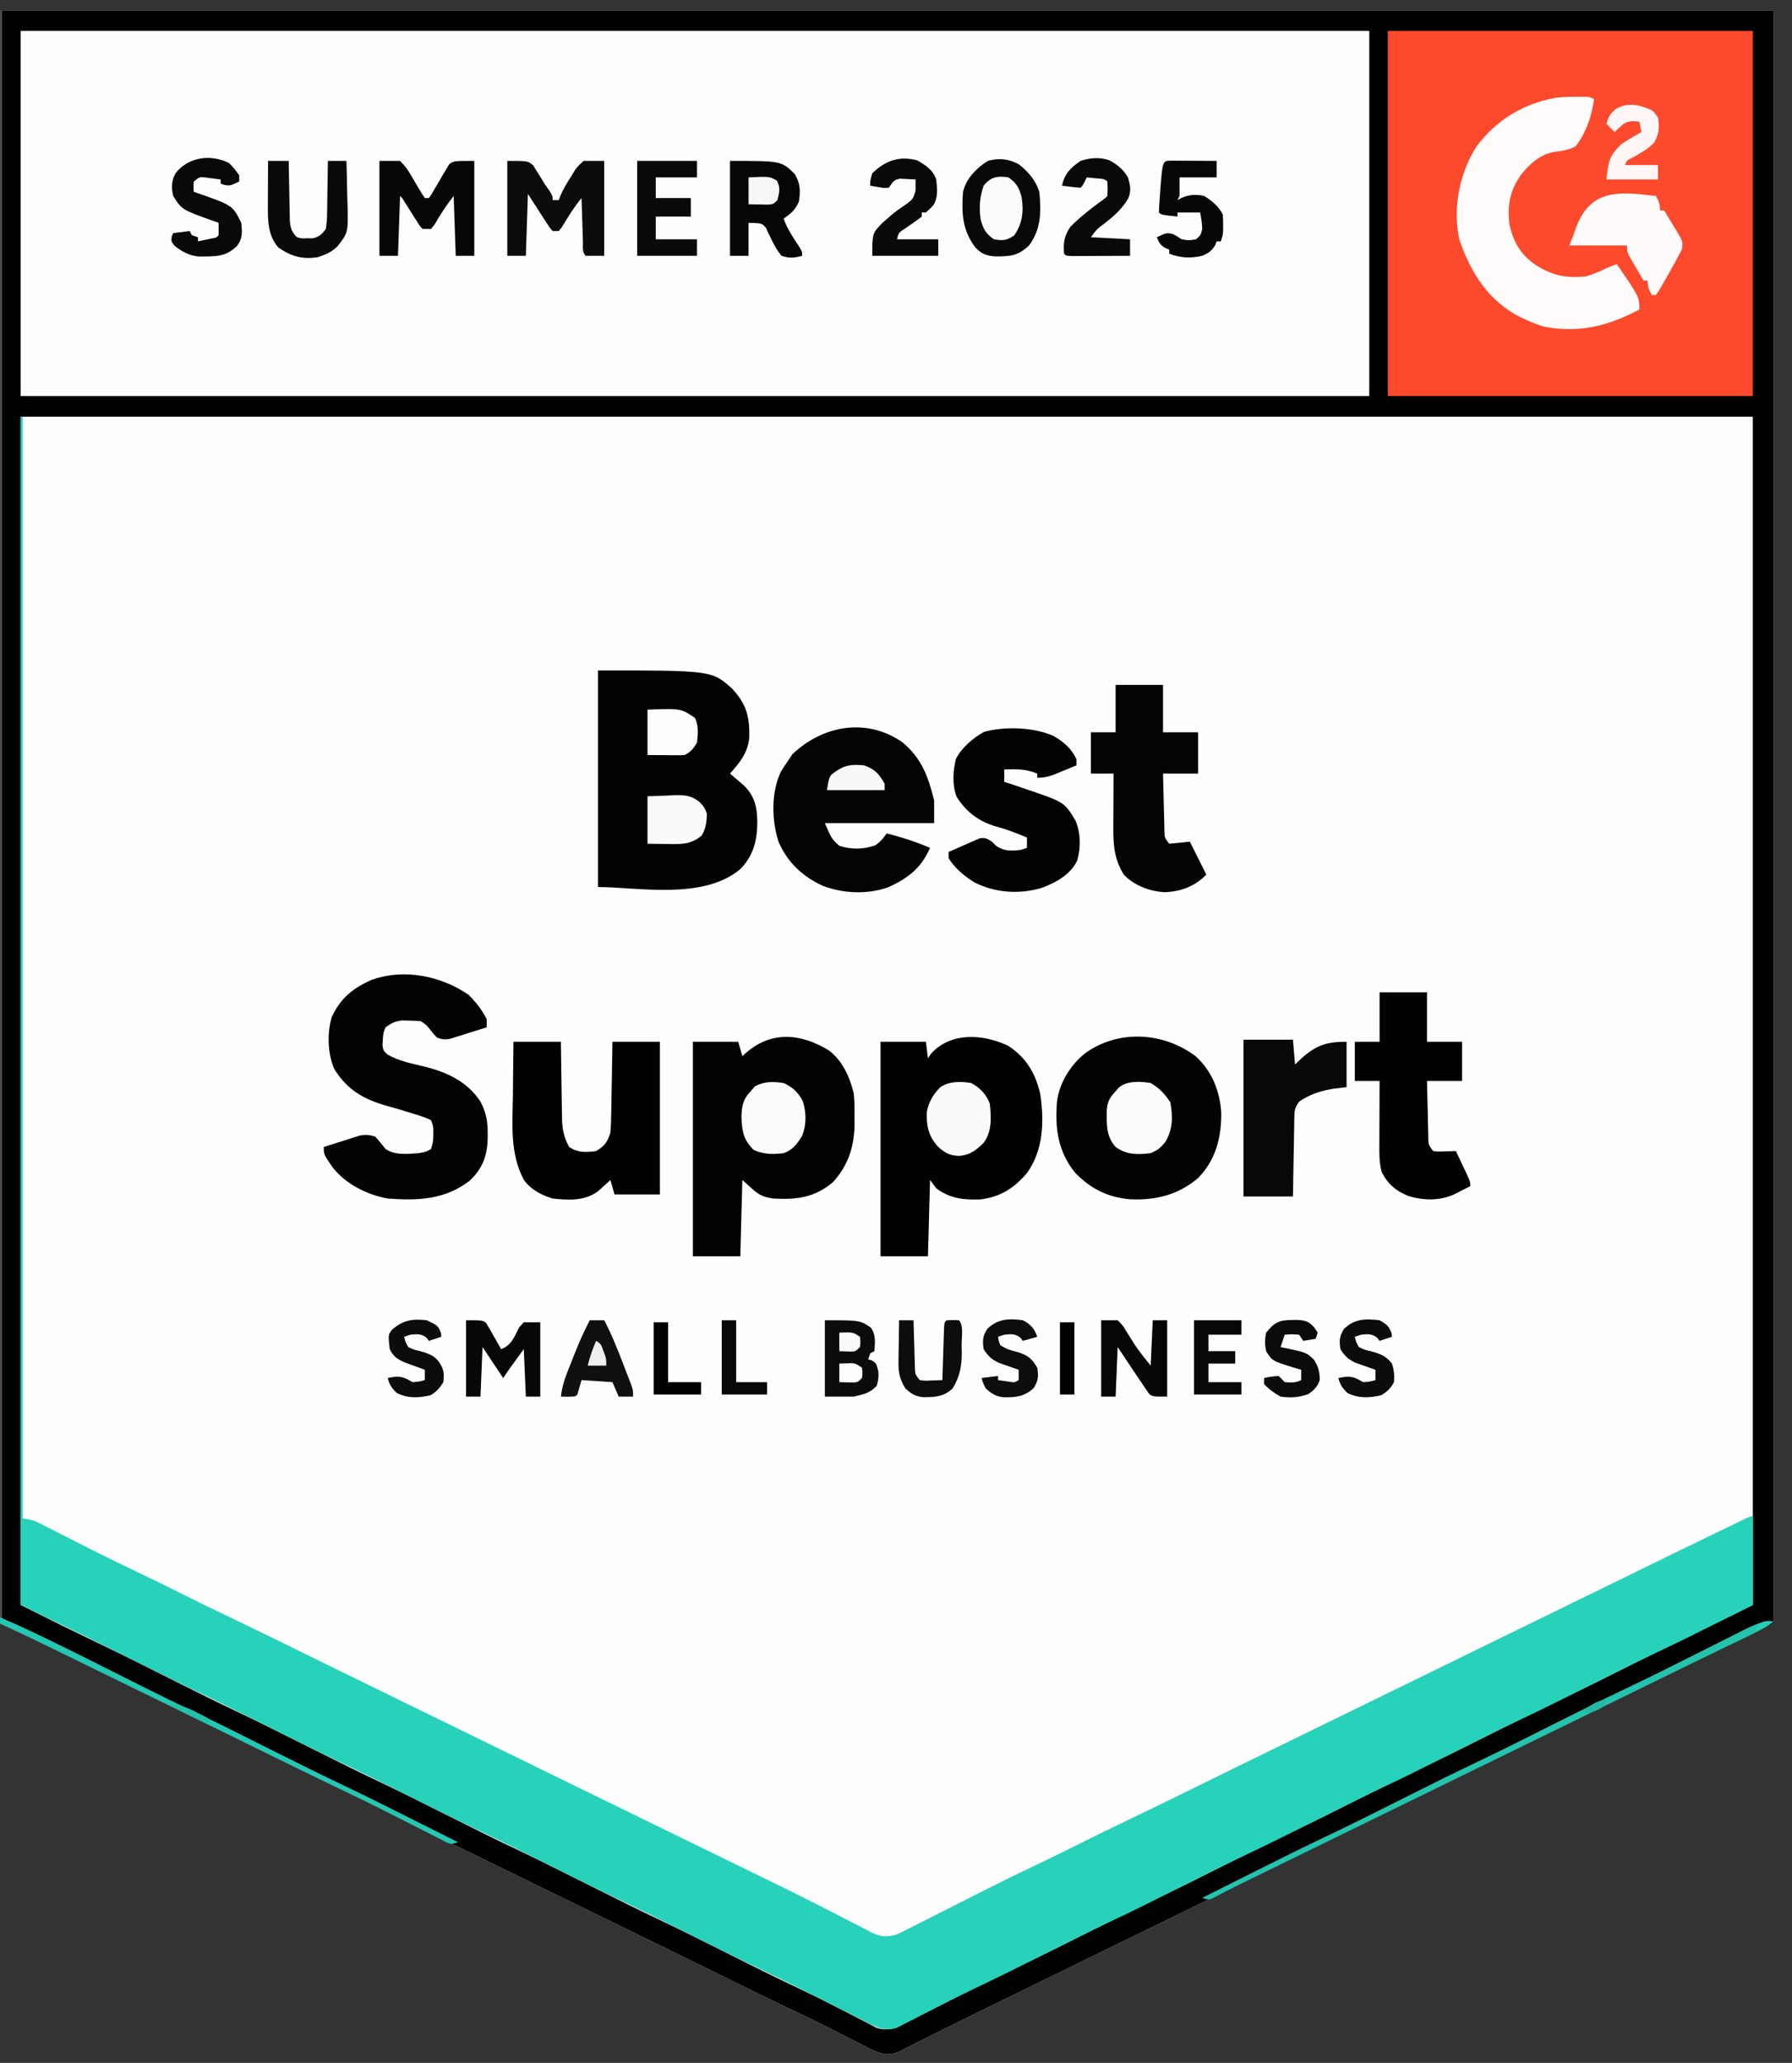 <svg xmlns="http://www.w3.org/2000/svg" width="869" height="1000"><rect width="100%" height="100%" fill="#333333" stroke="none"/><path d="M0 0 C283.8 0 567.6 0 860 0 C860 258.06 860 516.12 860 782 C846.47 788.6 832.94 795.2 819 802 C809.125 806.824 809.125 806.824 799.251 811.652 C796.556 812.97 793.862 814.287 791.167 815.605 C785.445 818.403 779.722 821.202 774 824 C766.417 827.709 758.833 831.417 751.25 835.125 C749.849 835.81 749.849 835.81 748.419 836.509 C734.274 843.425 720.125 850.331 705.973 857.232 C692.562 863.772 679.155 870.321 665.75 876.875 C664.816 877.332 663.882 877.788 662.92 878.259 C656.28 881.506 649.64 884.753 643 888 C635.417 891.709 627.833 895.417 620.25 899.125 C618.849 899.81 618.849 899.81 617.419 900.509 C603.274 907.425 589.125 914.331 574.973 921.232 C561.562 927.772 548.155 934.321 534.75 940.875 C533.818 941.331 532.886 941.786 531.926 942.256 C523.349 946.449 514.772 950.644 506.196 954.839 C505.237 955.309 504.277 955.778 503.288 956.262 C501.354 957.208 499.42 958.155 497.485 959.102 C492.745 961.421 488.003 963.738 483.259 966.051 C475.204 969.977 467.155 973.911 459.143 977.925 C455.884 979.556 452.619 981.177 449.354 982.796 C447.844 983.548 446.337 984.306 444.833 985.07 C442.782 986.112 440.723 987.134 438.66 988.152 C437.512 988.73 436.363 989.307 435.18 989.902 C430.39 991.556 427.493 990.64 422.93 988.684 C421.851 988.131 420.772 987.578 419.66 987.008 C418.756 986.55 418.756 986.55 417.833 986.082 C415.906 985.104 413.984 984.115 412.062 983.125 C409.576 981.853 407.088 980.585 404.598 979.32 C403.939 978.985 403.28 978.65 402.601 978.305 C395.833 974.881 388.985 971.627 382.136 968.367 C371.704 963.396 361.331 958.304 350.961 953.203 C345.155 950.348 339.347 947.496 333.539 944.645 C331.8 943.79 331.8 943.79 330.026 942.919 C319.692 937.846 309.348 932.793 299 927.75 C295.698 926.141 292.396 924.531 289.094 922.922 C288.277 922.524 287.46 922.125 286.618 921.715 C276.574 916.819 266.537 911.909 256.5 907 C242.212 900.012 227.921 893.033 213.625 886.062 C197.91 878.4 182.204 870.72 166.502 863.032 C152.84 856.344 139.173 849.666 125.5 843 C111.824 836.333 98.155 829.654 84.491 822.964 C75.661 818.642 66.831 814.32 58 810 C57.041 809.531 56.082 809.062 55.094 808.578 C49.48 805.832 43.866 803.087 38.25 800.345 C36.538 799.508 34.826 798.672 33.115 797.834 C30.736 796.671 28.356 795.509 25.977 794.348 C25.317 794.025 24.657 793.701 23.977 793.369 C16.025 789.492 8.008 785.768 0 782 C0 523.94 0 265.88 0 0 Z " fill="#FEFEFE" transform="translate(0,5)"></path><path d="M0 0 C215.82 0 431.64 0 654 0 C654 58.41 654 116.82 654 177 C438.18 177 222.36 177 0 177 C0 118.59 0 60.18 0 0 Z " fill="#FDFDFD" transform="translate(10,15)"></path><path d="M0 0 C283.8 0 567.6 0 860 0 C860 258.06 860 516.12 860 782 C846.47 788.6 832.94 795.2 819 802 C809.125 806.824 809.125 806.824 799.251 811.652 C796.556 812.97 793.862 814.287 791.167 815.605 C785.445 818.403 779.722 821.202 774 824 C766.417 827.709 758.833 831.417 751.25 835.125 C749.849 835.81 749.849 835.81 748.419 836.509 C734.274 843.425 720.125 850.331 705.973 857.232 C692.562 863.772 679.155 870.321 665.75 876.875 C664.816 877.332 663.882 877.788 662.92 878.259 C656.28 881.506 649.64 884.753 643 888 C635.417 891.709 627.833 895.417 620.25 899.125 C618.849 899.81 618.849 899.81 617.419 900.509 C603.274 907.425 589.125 914.331 574.973 921.232 C561.562 927.772 548.155 934.321 534.75 940.875 C533.818 941.331 532.886 941.786 531.926 942.256 C523.349 946.449 514.772 950.644 506.196 954.839 C505.237 955.309 504.277 955.778 503.288 956.262 C501.354 957.208 499.42 958.155 497.485 959.102 C492.745 961.421 488.003 963.738 483.259 966.051 C475.204 969.977 467.155 973.911 459.143 977.925 C455.884 979.556 452.619 981.177 449.354 982.796 C447.844 983.548 446.337 984.306 444.833 985.07 C442.782 986.112 440.723 987.134 438.66 988.152 C437.512 988.73 436.363 989.307 435.18 989.902 C430.39 991.556 427.493 990.64 422.93 988.684 C421.851 988.131 420.772 987.578 419.66 987.008 C418.756 986.55 418.756 986.55 417.833 986.082 C415.906 985.104 413.984 984.115 412.062 983.125 C409.576 981.853 407.088 980.585 404.598 979.32 C403.939 978.985 403.28 978.65 402.601 978.305 C395.833 974.881 388.985 971.627 382.136 968.367 C371.704 963.396 361.331 958.304 350.961 953.203 C345.155 950.348 339.347 947.496 333.539 944.645 C331.8 943.79 331.8 943.79 330.026 942.919 C319.692 937.846 309.348 932.793 299 927.75 C295.698 926.141 292.396 924.531 289.094 922.922 C288.277 922.524 287.46 922.125 286.618 921.715 C276.574 916.819 266.537 911.909 256.5 907 C242.212 900.012 227.921 893.033 213.625 886.062 C197.91 878.4 182.204 870.72 166.502 863.032 C152.84 856.344 139.173 849.666 125.5 843 C111.824 836.333 98.155 829.654 84.491 822.964 C75.661 818.642 66.831 814.32 58 810 C57.041 809.531 56.082 809.062 55.094 808.578 C49.48 805.832 43.866 803.087 38.25 800.345 C36.538 799.508 34.826 798.672 33.115 797.834 C30.736 796.671 28.356 795.509 25.977 794.348 C25.317 794.025 24.657 793.701 23.977 793.369 C16.025 789.492 8.008 785.768 0 782 C0 523.94 0 265.88 0 0 Z M10 10 C10 68.41 10 126.82 10 187 C225.82 187 441.64 187 664 187 C664 128.59 664 70.18 664 10 C448.18 10 232.36 10 10 10 Z M10 197 C10 387.08 10 577.16 10 773 C29.634 782.827 29.634 782.827 49.376 792.359 C61.848 798.298 74.164 804.558 86.501 810.769 C95.771 815.429 105.067 820.015 114.438 824.469 C127.009 830.445 139.443 836.687 151.875 842.948 C163.343 848.719 174.848 854.389 186.443 859.901 C197.622 865.226 208.672 870.804 219.729 876.375 C229.92 881.505 240.133 886.571 250.438 891.469 C263.009 897.445 275.443 903.687 287.875 909.948 C299.343 915.719 310.848 921.389 322.443 926.901 C331.767 931.343 340.999 935.959 350.224 940.603 C369.977 950.551 369.977 950.551 389.912 960.126 C395.274 962.651 400.559 965.3 405.824 968.02 C407.202 968.726 408.58 969.433 409.958 970.139 C411.993 971.182 414.025 972.23 416.048 973.297 C417.912 974.28 419.784 975.243 421.66 976.203 C422.739 976.767 423.818 977.33 424.93 977.911 C430.274 979.806 433.809 978.183 438.722 975.858 C440.578 974.926 442.43 973.986 444.277 973.039 C445.781 972.281 445.781 972.281 447.315 971.508 C450.526 969.888 453.732 968.257 456.938 966.625 C461.111 964.509 465.288 962.398 469.465 960.289 C471.03 959.498 471.03 959.498 472.627 958.69 C480.55 954.697 488.534 950.847 496.548 947.042 C505.837 942.624 515.033 938.025 524.221 933.399 C537.126 926.903 550.033 920.425 563.105 914.27 C573.15 909.509 583.065 904.485 593 899.5 C615.397 888.261 615.397 888.261 625.375 883.562 C636.681 878.238 647.831 872.604 659 867 C670.988 860.985 682.971 854.983 695.105 849.27 C705.15 844.509 715.065 839.485 725 834.5 C747.397 823.261 747.397 823.261 757.375 818.562 C769.67 812.772 781.788 806.622 793.935 800.528 C806.283 794.334 818.648 788.199 831.148 782.316 C837.474 779.296 843.731 776.135 850 773 C850 582.92 850 392.84 850 197 C572.8 197 295.6 197 10 197 Z " fill="#000202" transform="translate(0,5)"></path><path d="M0 0 C0.33 0 0.66 0 1 0 C1 176.22 1 352.44 1 534 C2.65 534.33 4.3 534.66 6 535 C7.889 535.768 7.889 535.768 9.691 536.683 C10.721 537.201 10.721 537.201 11.773 537.729 C12.505 538.105 13.238 538.48 13.992 538.867 C14.766 539.258 15.541 539.648 16.338 540.051 C17.994 540.887 19.649 541.726 21.303 542.567 C25.62 544.763 29.947 546.939 34.273 549.117 C35.124 549.546 35.974 549.975 36.85 550.416 C43.362 553.694 49.909 556.884 56.5 560 C64.53 563.8 72.489 567.723 80.423 571.721 C86.777 574.913 93.17 578.013 99.594 581.062 C111.156 586.573 122.66 592.2 134.153 597.854 C139.968 600.714 145.785 603.57 151.602 606.426 C152.757 606.993 153.912 607.56 155.103 608.145 C165.017 613.012 174.943 617.856 184.875 622.688 C199.051 629.585 213.216 636.505 227.375 643.438 C242.12 650.657 256.868 657.868 271.625 665.062 C287.82 672.958 304.008 680.867 320.193 688.785 C329.308 693.243 338.425 697.696 347.551 702.133 C350.125 703.385 352.699 704.638 355.274 705.891 C356.957 706.709 358.64 707.526 360.323 708.343 C370.012 713.045 379.655 717.823 389.242 722.73 C391.094 723.674 392.946 724.617 394.798 725.56 C398.32 727.354 401.831 729.168 405.337 730.995 C406.926 731.806 408.516 732.616 410.105 733.426 C410.819 733.805 411.533 734.184 412.268 734.575 C416.745 736.826 419.183 737.153 424 736 C426.737 734.913 426.737 734.913 429.457 733.491 C430.503 732.966 431.55 732.441 432.628 731.9 C434.311 731.041 434.311 731.041 436.027 730.164 C437.219 729.563 438.411 728.963 439.603 728.364 C442.749 726.781 445.891 725.188 449.031 723.593 C453.977 721.082 458.931 718.585 463.884 716.087 C465.105 715.471 466.327 714.855 467.548 714.239 C476.754 709.591 486.011 705.059 495.334 700.65 C501.601 697.687 507.809 694.618 514 691.5 C521.16 687.896 528.352 684.376 535.594 680.938 C547.156 675.427 558.66 669.8 570.153 664.146 C575.968 661.286 581.785 658.43 587.602 655.574 C588.757 655.007 589.912 654.44 591.103 653.855 C601.017 648.988 610.943 644.144 620.875 639.312 C635.051 632.415 649.216 625.495 663.375 618.562 C678.12 611.343 692.868 604.132 707.625 596.938 C720.971 590.431 734.312 583.916 747.65 577.394 C810.55 546.633 810.55 546.633 829 537.75 C830.027 537.254 831.054 536.758 832.112 536.248 C833.024 535.81 833.936 535.373 834.875 534.922 C835.656 534.546 836.437 534.171 837.242 533.784 C839 533 839 533 840 533 C840 547.19 840 561.38 840 576 C806.254 592.941 806.254 592.941 795.125 598.188 C783.655 603.601 772.336 609.312 761 615 C749.012 621.015 737.029 627.017 724.895 632.73 C714.85 637.491 704.935 642.515 695 647.5 C672.603 658.739 672.603 658.739 662.625 663.438 C651.319 668.762 640.169 674.396 629 680 C617.012 686.015 605.029 692.017 592.895 697.73 C582.85 702.491 572.935 707.515 563 712.5 C540.603 723.739 540.603 723.739 530.625 728.438 C518.324 734.231 506.201 740.383 494.049 746.48 C482.777 752.134 471.508 757.776 460.088 763.126 C454.726 765.651 449.441 768.3 444.176 771.02 C442.798 771.726 441.42 772.433 440.042 773.139 C438.007 774.182 435.975 775.23 433.952 776.297 C432.088 777.28 430.216 778.243 428.34 779.203 C427.261 779.767 426.182 780.33 425.07 780.911 C419.726 782.806 416.191 781.183 411.278 778.858 C409.422 777.926 407.57 776.986 405.723 776.039 C404.72 775.534 403.718 775.029 402.685 774.508 C399.474 772.888 396.268 771.257 393.062 769.625 C388.889 767.509 384.712 765.398 380.535 763.289 C379.492 762.761 378.448 762.234 377.373 761.69 C369.45 757.697 361.466 753.847 353.452 750.042 C342.306 744.741 331.293 739.178 320.271 733.625 C310.08 728.495 299.867 723.429 289.562 718.531 C276.991 712.555 264.557 706.313 252.125 700.052 C240.657 694.281 229.152 688.611 217.557 683.099 C206.378 677.774 195.328 672.196 184.271 666.625 C174.08 661.495 163.867 656.429 153.562 651.531 C140.991 645.555 128.557 639.313 116.125 633.052 C104.657 627.281 93.152 621.611 81.557 616.099 C72.231 611.656 62.996 607.039 53.77 602.394 C38.62 594.769 23.457 587.189 8.094 580.001 C5.379 578.703 2.692 577.346 0 576 C0 385.92 0 195.84 0 0 Z " fill="#28D1BA" transform="translate(10,202)"></path><path d="M0 0 C58.41 0 116.82 0 177 0 C177 58.41 177 116.82 177 177 C118.59 177 60.18 177 0 177 C0 118.59 0 60.18 0 0 Z " fill="#FD492C" transform="translate(673,15)"></path><path d="M0 0 C55.176 0 55.176 0 65.078 8.859 C72.021 16.386 73.588 22.473 73.352 32.621 C72.59 39.939 68.795 44.672 64 50 C64.615 50.519 65.23 51.039 65.863 51.574 C66.672 52.272 67.48 52.969 68.312 53.688 C69.113 54.372 69.914 55.056 70.738 55.762 C76.129 61.097 77.132 66.329 77.25 73.688 C77.129 82.629 75.389 89.683 69.078 96.246 C50.99 111.512 19.264 105 0 105 C0 70.35 0 35.7 0 0 Z " fill="#030303" transform="translate(290,325)"></path><path d="M0 0 C6.667 4.988 10.214 12.942 12.098 20.836 C12.501 24.659 12.518 28.432 12.473 32.273 C12.484 33.246 12.496 34.219 12.508 35.221 C12.463 46.38 9.613 55.437 2.098 63.836 C-6.899 71.409 -15.404 72.441 -26.902 71.836 C-34.355 70.754 -35.436 68.494 -41.902 62.836 C-42.232 75.046 -42.562 87.256 -42.902 99.836 C-50.492 99.836 -58.082 99.836 -65.902 99.836 C-65.902 65.516 -65.902 31.196 -65.902 -4.164 C-58.642 -4.164 -51.382 -4.164 -43.902 -4.164 C-43.242 -1.854 -42.582 0.456 -41.902 2.836 C-41.478 2.438 -41.054 2.039 -40.617 1.629 C-28.324 -9.475 -13.85 -8.475 0 0 Z " fill="#020202" transform="translate(401.902,509.164)"></path><path d="M0 0 C8.675 5.682 13.295 13.531 15.492 23.531 C17.402 36.579 17.008 50.361 9.125 61.5 C2.867 68.91 -3.933 73.295 -13.629 74.422 C-21.703 74.715 -28.426 73.997 -35 69 C-35.99 67.68 -36.98 66.36 -38 65 C-38.33 77.21 -38.66 89.42 -39 102 C-46.59 102 -54.18 102 -62 102 C-62 67.68 -62 33.36 -62 -2 C-54.74 -2 -47.48 -2 -40 -2 C-39.67 0.64 -39.34 3.28 -39 6 C-38.505 5.258 -38.01 4.515 -37.5 3.75 C-27.825 -6.893 -12.051 -5.778 0 0 Z " fill="#010101" transform="translate(489,507)"></path><path d="M0 0 C3.514 3.514 6.504 7.298 8.75 11.75 C8.75 13.07 8.75 14.39 8.75 15.75 C5.505 16.787 2.253 17.802 -1 18.812 C-1.92 19.107 -2.841 19.402 -3.789 19.705 C-5.123 20.116 -5.123 20.116 -6.484 20.535 C-7.301 20.792 -8.118 21.048 -8.96 21.313 C-11.467 21.791 -12.875 21.639 -15.25 20.75 C-16.883 19.156 -16.883 19.156 -18.375 17.25 C-20.449 14.562 -20.449 14.562 -23.25 12.75 C-25.184 12.601 -27.123 12.529 -29.062 12.5 C-30.1 12.474 -31.138 12.448 -32.207 12.422 C-35.649 12.793 -37.485 13.705 -40.25 15.75 C-41.394 18.037 -41.515 19.579 -41.625 22.125 C-41.674 22.896 -41.723 23.667 -41.773 24.461 C-41.402 26.894 -41.402 26.894 -39.488 28.828 C-33.75 32.234 -27.209 33.356 -20.771 34.93 C-9.969 37.733 -0.582 42.194 5.75 51.75 C8.544 57.141 9.301 61.522 9.25 67.562 C9.244 68.355 9.239 69.147 9.233 69.964 C8.981 78.232 6.642 84.315 0.562 90.062 C-11.551 99.393 -24.528 99.803 -39.25 98.75 C-49.451 96.863 -59.603 91.746 -66.066 83.488 C-70.25 77.344 -70.25 77.344 -70.25 73.75 C-67.027 72.71 -63.796 71.697 -60.562 70.688 C-59.65 70.393 -58.738 70.098 -57.799 69.795 C-56.913 69.521 -56.026 69.247 -55.113 68.965 C-53.896 68.58 -53.896 68.58 -52.654 68.187 C-49.821 67.672 -47.987 67.868 -45.25 68.75 C-43.539 70.712 -41.871 72.713 -40.25 74.75 C-35.448 77.913 -29.767 77.111 -24.25 76.75 C-20.699 76.132 -20.699 76.132 -18.25 74.75 C-17.358 72.074 -17.115 70.496 -17.125 67.75 C-17.122 67.069 -17.12 66.389 -17.117 65.688 C-17.184 63.531 -17.184 63.531 -18.25 60.75 C-21.759 59.033 -25.516 58.004 -29.25 56.875 C-30.39 56.524 -31.529 56.174 -32.703 55.812 C-35.018 55.119 -37.341 54.451 -39.672 53.812 C-50.919 50.644 -59.093 45.983 -65.25 35.75 C-68.408 28.163 -68.668 18.643 -66.375 10.73 C-62.117 1.612 -56.007 -3.364 -46.898 -7.305 C-31.305 -12.87 -13.275 -9.19 0 0 Z " fill="#030303" transform="translate(227.25,482.25)"></path><path d="M0 0 C7.786 7.064 11.712 16.724 12.395 27.066 C12.574 39.203 9.913 50.009 1.258 58.996 C-8.472 67.244 -19.39 69.93 -31.852 69.34 C-42.674 68.378 -51.005 64.211 -58.559 56.363 C-66.94 45.911 -68.326 34.504 -67.19 21.488 C-65.783 12.266 -60.277 3.527 -52.809 -2.012 C-36.708 -13.022 -15.431 -11.567 0 0 Z " fill="#030303" transform="translate(579.809,512.012)"></path><path d="M0 0 C9.398 7.875 12.469 16.592 15.363 28.168 C15.363 31.798 15.363 35.428 15.363 39.168 C-2.127 39.168 -19.617 39.168 -37.637 39.168 C-34.375 46.746 -34.375 46.746 -30.637 50.168 C-24.929 52.071 -18.78 51.934 -13.137 49.918 C-10.664 48.187 -9.365 46.599 -7.637 44.168 C-0.385 45.988 6.487 48.23 13.363 51.168 C9.196 60.836 2.837 65.771 -6.637 70.168 C-16.909 73.887 -28.712 73.382 -38.852 69.492 C-48.727 64.797 -55.483 58.434 -60.012 48.48 C-63.467 37.998 -63.793 24.243 -58.949 14.23 C-57.897 12.51 -56.799 10.816 -55.637 9.168 C-54.915 8.075 -54.193 6.982 -53.449 5.855 C-38.671 -8.266 -17.384 -12.078 0 0 Z " fill="#040404" transform="translate(437.637,359.832)"></path><path d="M0 0 C1.68 -0.004 1.68 -0.004 3.395 -0.008 C6.188 0.125 6.188 0.125 8.188 1.125 C7.225 9.092 4.239 17.788 -0.812 24.125 C-4.204 25.831 -6.87 26.271 -10.625 26.684 C-17.655 27.657 -23.258 32.771 -27.527 38.23 C-32.726 45.895 -33.897 52.908 -32.812 62.125 C-30.635 71.264 -26.88 77.384 -18.812 82.375 C-11.026 86.901 -4.822 88.004 4.188 87.125 C7.711 86.117 10.894 84.714 14.188 83.125 C15.85 82.448 17.516 81.778 19.188 81.125 C30.188 97.115 30.188 97.115 30.188 103.125 C15.174 111.221 0.56 114.794 -16.453 111.398 C-19.361 110.481 -22.054 109.421 -24.812 108.125 C-25.595 107.774 -26.377 107.424 -27.184 107.062 C-43.03 99.153 -51.485 85.488 -57.125 69.375 C-60.439 54.047 -57.134 37.238 -48.812 24.125 C-39.111 11.275 -26.236 3.346 -10.316 0.5 C-6.85 0.129 -3.485 -0.008 0 0 Z " fill="#FFFCFB" transform="translate(764.812,46.875)"></path><path d="M0 0 C7.59 0 15.18 0 23 0 C23.037 3.095 23.075 6.19 23.113 9.379 C23.16 12.391 23.211 15.403 23.262 18.414 C23.296 20.5 23.324 22.587 23.346 24.673 C23.38 27.68 23.432 30.685 23.488 33.691 C23.495 34.618 23.501 35.544 23.508 36.498 C23.633 42.058 24.282 46.107 27 51 C31.247 53.832 35.013 53.645 40 53 C44.154 50.663 45.647 48.487 47 44 C47.329 40.631 47.372 37.27 47.414 33.887 C47.433 32.917 47.453 31.948 47.473 30.949 C47.532 27.862 47.579 24.775 47.625 21.688 C47.663 19.59 47.702 17.493 47.742 15.396 C47.84 10.264 47.919 5.132 48 0 C55.59 0 63.18 0 71 0 C71 24.42 71 48.84 71 74 C63.74 74 56.48 74 49 74 C48.34 71.69 47.68 69.38 47 67 C46.481 67.482 45.961 67.964 45.426 68.461 C44.38 69.408 44.38 69.408 43.312 70.375 C42.628 71.001 41.944 71.628 41.238 72.273 C34.696 77.32 26.857 76.782 19 76 C13.619 74.382 8.309 71.631 5.015 66.909 C-1.911 53.885 -0.455 39.485 -0.25 25.188 C-0.23 22.742 -0.212 20.296 -0.195 17.85 C-0.155 11.899 -0.077 5.951 0 0 Z " fill="#000000" transform="translate(249,505)"></path><path d="M0 0 C4.902 2.86 8.576 5.953 11.062 11.203 C11.062 12.193 11.062 13.183 11.062 14.203 C8.649 15.212 6.232 16.21 3.812 17.203 C3.131 17.489 2.449 17.775 1.746 18.07 C-1.752 19.497 -4.107 20.203 -7.938 20.203 C-7.938 19.543 -7.938 18.883 -7.938 18.203 C-13.332 15.932 -18.199 15.999 -23.938 16.203 C-23.938 18.183 -23.938 20.163 -23.938 22.203 C-22.782 22.574 -21.628 22.946 -20.438 23.328 C-18.603 23.948 -16.77 24.574 -14.938 25.203 C-14.316 25.412 -13.694 25.622 -13.054 25.837 C5.125 32.015 5.125 32.015 10.5 40.766 C13.177 46.792 13.244 54.084 11.438 60.383 C7.997 67.294 1.254 70.989 -5.688 73.578 C-16.54 76.837 -28.297 76.076 -38.48 70.914 C-43.35 67.864 -47.887 64.144 -50.938 59.203 C-50.938 58.213 -50.938 57.223 -50.938 56.203 C-48.195 54.975 -45.445 53.771 -42.688 52.578 C-41.91 52.227 -41.133 51.877 -40.332 51.516 C-39.578 51.193 -38.824 50.871 -38.047 50.539 C-37.356 50.235 -36.664 49.932 -35.952 49.619 C-33.269 49.065 -32.202 49.738 -29.938 51.203 C-28.855 52.255 -28.855 52.255 -27.75 53.328 C-23.851 55.927 -20.503 55.725 -15.938 55.203 C-14.947 54.873 -13.957 54.543 -12.938 54.203 C-12.938 52.553 -12.938 50.903 -12.938 49.203 C-17.904 47.122 -22.786 45.195 -28 43.828 C-36.244 41.439 -42.477 36.753 -47.012 29.48 C-49.229 24.027 -48.878 16.597 -47.32 10.977 C-44.516 5.541 -39.123 0.995 -33.848 -1.973 C-23.79 -4.821 -9.493 -4.321 0 0 Z " fill="#030303" transform="translate(510.938,356.797)"></path><path d="M0 0 C7.59 0 15.18 0 23 0 C23 7.59 23 15.18 23 23 C28.61 23 34.22 23 40 23 C40 29.6 40 36.2 40 43 C34.39 43 28.78 43 23 43 C23.097 47.36 23.2 51.72 23.317 56.08 C23.356 57.563 23.391 59.046 23.422 60.529 C23.468 62.662 23.526 64.794 23.586 66.926 C23.617 68.209 23.649 69.492 23.681 70.814 C23.764 74.154 23.764 74.154 26 77 C30.95 76.505 30.95 76.505 36 76 C38.64 81.28 41.28 86.56 44 92 C38.372 97.628 31.935 100.146 23.938 100.5 C16.689 100.177 9.026 97.321 4 92 C-0.497 84.873 -1.156 78.09 -1.098 69.758 C-1.096 68.989 -1.095 68.221 -1.093 67.429 C-1.088 64.995 -1.075 62.56 -1.062 60.125 C-1.057 58.466 -1.053 56.807 -1.049 55.148 C-1.038 51.099 -1.021 47.049 -1 43 C-4.63 43 -8.26 43 -12 43 C-12 36.4 -12 29.8 -12 23 C-8.04 23 -4.08 23 0 23 C0 15.41 0 7.82 0 0 Z " fill="#040404" transform="translate(541,332)"></path><path d="M0 0 C7.59 0 15.18 0 23 0 C23 7.92 23 15.84 23 24 C28.61 24 34.22 24 40 24 C40 30.27 40 36.54 40 43 C34.39 43 28.78 43 23 43 C23.097 47.521 23.2 52.041 23.317 56.562 C23.356 58.1 23.391 59.639 23.422 61.177 C23.467 63.387 23.525 65.596 23.586 67.805 C23.597 68.494 23.609 69.184 23.621 69.895 C23.65 73.892 23.65 73.892 26 77 C28.669 77.243 28.669 77.243 31.625 77.125 C33.129 77.098 33.129 77.098 34.664 77.07 C35.435 77.047 36.206 77.024 37 77 C38.171 79.456 39.337 81.915 40.5 84.375 C40.834 85.074 41.168 85.772 41.512 86.492 C44 91.773 44 91.773 44 94 C42.397 94.815 40.793 95.627 39.188 96.438 C38.294 96.89 37.401 97.342 36.48 97.809 C29.548 101.138 21.444 101.016 14.125 98.812 C8.153 96.508 3.79 92.874 1 87 C-0.262 82.352 -0.127 77.756 -0.098 72.98 C-0.096 72.122 -0.095 71.263 -0.093 70.379 C-0.088 67.648 -0.075 64.918 -0.062 62.188 C-0.057 60.331 -0.053 58.475 -0.049 56.619 C-0.038 52.079 -0.021 47.54 0 43 C-3.96 43 -7.92 43 -12 43 C-12 36.73 -12 30.46 -12 24 C-8.04 24 -4.08 24 0 24 C0 16.08 0 8.16 0 0 Z " fill="#010101" transform="translate(669,481)"></path><path d="M0 0 C7.92 0 15.84 0 24 0 C24.33 3.96 24.66 7.92 25 12 C26.134 10.928 27.269 9.855 28.438 8.75 C35.574 2.545 40.423 1 50 1 C50 8.26 50 15.52 50 23 C48.061 23.227 46.123 23.454 44.125 23.688 C37.788 24.657 32.324 26.36 27 30 C24.946 33.08 24.743 33.795 24.681 37.288 C24.661 38.149 24.641 39.009 24.621 39.896 C24.604 41.284 24.604 41.284 24.586 42.699 C24.567 43.649 24.547 44.6 24.527 45.579 C24.467 48.615 24.421 51.651 24.375 54.688 C24.337 56.745 24.298 58.803 24.258 60.861 C24.16 65.907 24.081 70.953 24 76 C16.08 76 8.16 76 0 76 C0 50.92 0 25.84 0 0 Z " fill="#080808" transform="translate(603,504)"></path><path d="M0 0 C4.629 3.723 8.043 7.552 9.875 13.312 C10.841 22.781 10.795 31.382 4.875 39.312 C-0.573 44.507 -4.57 44.671 -11.922 44.582 C-16.144 44.227 -18.125 43.313 -21.125 40.312 C-27.517 31.766 -27.886 23.768 -27.125 13.312 C-25.527 6.758 -20.709 1.9 -15.125 -1.688 C-9.613 -3.214 -5.063 -2.734 0 0 Z " fill="#090909" transform="translate(494.125,79.688)"></path><path d="M0 0 C1.461 2.647 2 3.894 2 7 C2.66 7 3.32 7 4 7 C5.568 9.529 7.103 12.069 8.625 14.625 C9.071 15.338 9.517 16.051 9.977 16.785 C13.115 22.13 13.115 22.13 12.617 25.906 C10.329 30.284 7.988 34.607 5.5 38.875 C5.001 39.754 4.502 40.633 3.988 41.539 C3.507 42.369 3.027 43.199 2.531 44.055 C2.094 44.812 1.656 45.57 1.205 46.351 C0.807 46.895 0.41 47.439 0 48 C-0.66 48 -1.32 48 -2 48 C-3.461 45.353 -4 44.106 -4 41 C-4.66 41 -5.32 41 -6 41 C-7.341 38.734 -8.673 36.462 -10 34.188 C-10.382 33.545 -10.763 32.902 -11.156 32.24 C-14 27.34 -14 27.34 -14 24 C-23.24 24 -32.48 24 -42 24 C-41.34 22.35 -40.68 20.7 -40 19 C-39.744 18.237 -39.487 17.474 -39.223 16.688 C-32.264 -3.468 -18.718 -2.269 0 0 Z " fill="#FFFBFA" transform="translate(803,95)"></path><path d="M0 0 C10 0 10 0 12.586 2.195 C13.176 3.162 13.767 4.129 14.375 5.125 C15.012 6.127 15.649 7.128 16.305 8.16 C16.864 9.097 17.424 10.034 18 11 C18.826 12.193 19.658 13.381 20.5 14.562 C22 17 22 17 22 19 C22.99 19 23.98 19 25 19 C25.237 18.326 25.474 17.652 25.719 16.957 C27.317 13.269 29.282 10.031 31.5 6.688 C32.076 5.72 32.076 5.72 32.664 4.732 C33.906 2.887 33.906 2.887 37 0 C40.3 0 43.6 0 47 0 C47 15.18 47 30.36 47 46 C44.03 46 41.06 46 38 46 C36.196 44.196 36.763 41.433 36.684 38.996 C36.642 37.781 36.6 36.566 36.557 35.314 C36.517 34.035 36.478 32.756 36.438 31.438 C36.394 30.154 36.351 28.871 36.307 27.549 C36.2 24.366 36.098 21.183 36 18 C32.439 22.377 29.559 26.921 26.684 31.77 C26.128 32.506 25.572 33.242 25 34 C24.01 34 23.02 34 22 34 C20.558 32.348 20.558 32.348 19.082 30.062 C18.362 28.966 18.362 28.966 17.628 27.848 C17.029 26.908 16.43 25.968 15.812 25 C13.894 22.03 11.976 19.06 10 16 C9.67 25.9 9.34 35.8 9 46 C6.03 46 3.06 46 0 46 C0 30.82 0 15.64 0 0 Z " fill="#0C0C0C" transform="translate(246,78)"></path><path d="M0 0 C3.3 0 6.6 0 10 0 C12.504 2.571 13.838 4.276 15.5 7.312 C16.123 8.348 16.123 8.348 16.758 9.404 C17.526 10.687 18.28 11.979 19.014 13.282 C19.94 14.896 20.968 16.451 22 18 C22.66 18 23.32 18 24 18 C25.256 16.283 25.256 16.283 26.469 14.062 C26.959 13.25 27.448 12.438 27.953 11.602 C28.976 9.881 29.977 8.146 30.953 6.398 C31.453 5.586 31.953 4.774 32.469 3.938 C32.906 3.183 33.344 2.429 33.795 1.652 C36 0 36 0 46 0 C46 15.18 46 30.36 46 46 C43.03 46 40.06 46 37 46 C36.67 36.43 36.34 26.86 36 17 C32.43 21.463 29.637 25.856 26.781 30.77 C26.193 31.506 25.606 32.242 25 33 C23.68 33 22.36 33 21 33 C19.644 31.639 19.644 31.639 18.457 29.754 C18.023 29.082 17.589 28.409 17.143 27.717 C16.704 27.006 16.265 26.295 15.812 25.562 C14.924 24.168 14.034 22.773 13.145 21.379 C12.756 20.756 12.368 20.133 11.968 19.49 C11.081 18.012 11.081 18.012 10 17 C9.67 26.57 9.34 36.14 9 46 C6.03 46 3.06 46 0 46 C0 30.82 0 15.64 0 0 Z " fill="#070707" transform="translate(184,78)"></path><path d="M0 0 C24.892 0 24.892 0 31.375 6.312 C34.096 10.813 34.234 14.494 33.438 19.625 C31.623 23.885 29.72 25.331 26 28 C27.813 33.027 30.601 37.142 33.539 41.574 C35 44 35 44 35 46 C31.342 47.031 28.615 47.282 25 46 C22.556 43.14 20.9 39.814 19.309 36.424 C18.976 35.749 18.644 35.074 18.301 34.379 C18.024 33.756 17.747 33.133 17.462 32.49 C15.519 30.208 15.519 30.208 9 30 C9 35.28 9 40.56 9 46 C6.03 46 3.06 46 0 46 C0 30.82 0 15.64 0 0 Z " fill="#060606" transform="translate(354,78)"></path><path d="M0 0 C0.33 0 0.66 0 1 0 C1 257.4 1 514.8 1 780 C2.98 780.66 4.96 781.32 7 782 C9.295 783.035 11.572 784.109 13.836 785.211 C14.495 785.531 15.155 785.851 15.835 786.181 C18.017 787.242 20.196 788.308 22.375 789.375 C23.921 790.129 25.467 790.882 27.013 791.635 C40.567 798.252 54.059 804.994 67.529 811.783 C76.043 816.067 84.594 820.259 93.203 824.352 C106.238 830.551 119.128 837.031 132.021 843.521 C143.785 849.439 155.582 855.266 167.476 860.919 C177.783 865.828 187.987 870.938 198.188 876.062 C200.072 877.007 201.957 877.952 203.842 878.896 C207.922 880.941 212.001 882.988 216.079 885.036 C218.052 886.026 220.026 887.013 222 888 C219 889 219 889 217.2 888.397 C216.529 888.055 215.859 887.713 215.169 887.36 C214.403 886.975 213.636 886.59 212.846 886.194 C212.015 885.764 211.184 885.334 210.328 884.891 C209.455 884.449 208.581 884.008 207.681 883.553 C204.866 882.128 202.058 880.69 199.25 879.25 C195.611 877.397 191.97 875.549 188.328 873.703 C187.402 873.233 186.476 872.762 185.521 872.278 C178.007 868.475 170.427 864.823 162.821 861.208 C152.49 856.295 142.225 851.252 131.961 846.203 C126.155 843.348 120.347 840.496 114.539 837.645 C112.8 836.79 112.8 836.79 111.026 835.919 C99.064 830.046 87.088 824.203 75.108 818.367 C73.471 817.569 71.833 816.771 70.195 815.973 C69.384 815.577 68.572 815.182 67.735 814.774 C61.151 811.564 54.571 808.344 47.992 805.121 C45.952 804.122 43.911 803.123 41.871 802.124 C38.918 800.678 35.965 799.232 33.013 797.784 C30.298 796.452 27.583 795.122 24.867 793.793 C24.091 793.411 23.314 793.03 22.514 792.637 C15.053 788.988 7.531 785.514 0 782 C0 523.94 0 265.88 0 0 Z " fill="#4A4D4C" transform="translate(0,5)"></path><path d="M0 0 C3.3 0 6.6 0 10 0 C10.015 0.979 10.029 1.957 10.044 2.966 C10.102 6.604 10.179 10.242 10.262 13.879 C10.296 15.453 10.324 17.026 10.346 18.599 C10.38 20.863 10.432 23.127 10.488 25.391 C10.495 26.092 10.501 26.793 10.508 27.515 C10.629 31.578 11.021 34.125 14 37 C16.362 37.632 16.362 37.632 18.938 37.5 C20.219 37.515 20.219 37.515 21.527 37.531 C24.883 36.81 25.906 35.715 28 33 C28.418 30.333 28.605 28.059 28.609 25.391 C28.626 24.664 28.642 23.937 28.659 23.188 C28.708 20.875 28.729 18.563 28.75 16.25 C28.778 14.678 28.808 13.107 28.84 11.535 C28.914 7.69 28.963 3.846 29 0 C31.97 0 34.94 0 38 0 C38.15 4.677 38.258 9.353 38.33 14.032 C38.36 15.62 38.4 17.207 38.453 18.795 C38.962 34.683 38.962 34.683 33.604 41.453 C31.281 43.693 29.038 44.943 26 46 C25.361 46.227 24.721 46.454 24.062 46.688 C16.56 47.824 11.2 46.299 5 42 C-0.007 36.364 -0.129 29.253 -0.098 22.07 C-0.094 20.781 -0.091 19.492 -0.088 18.164 C-0.08 16.818 -0.071 15.471 -0.062 14.125 C-0.057 12.755 -0.053 11.385 -0.049 10.016 C-0.037 6.677 -0.021 3.339 0 0 Z " fill="#0A0A0A" transform="translate(130,78)"></path><path d="M0 0 C9.57 0 19.14 0 29 0 C29 2.64 29 5.28 29 8 C22.4 8 15.8 8 9 8 C9 11.3 9 14.6 9 18 C14.61 18 20.22 18 26 18 C26 20.97 26 23.94 26 27 C20.39 27 14.78 27 9 27 C9 30.63 9 34.26 9 38 C15.6 38 22.2 38 29 38 C29 40.64 29 43.28 29 46 C19.43 46 9.86 46 0 46 C0 30.82 0 15.64 0 0 Z " fill="#090909" transform="translate(309,78)"></path><path d="M0 0 C4.098 2.339 6.947 5.376 9.5 9.312 C10.767 16.121 10.822 22.207 7.242 28.305 C5.062 31.28 3.421 32.534 0 34 C-6.498 34.767 -11.536 34.891 -17 31 C-21.719 25.775 -21.335 19.9 -21.289 13.141 C-20.893 8.836 -19.897 7.146 -17 4 C-16.484 3.402 -15.969 2.804 -15.438 2.188 C-11.313 -1.22 -4.988 -0.836 0 0 Z " fill="#FCFCFC" transform="translate(558,525)"></path><path d="M0 0 C2.044 1.888 3.388 3.677 5 6 C5 6.99 5 7.98 5 9 C0.569 11.092 0.569 11.092 -2.312 10.625 C-3.148 10.316 -3.148 10.316 -4 10 C-4 9.34 -4 8.68 -4 8 C-5.602 7.778 -7.207 7.573 -8.812 7.375 C-9.706 7.259 -10.599 7.143 -11.52 7.023 C-14.257 6.765 -14.257 6.765 -17 9 C-17.25 11.584 -17.25 11.584 -17 14 C-16.287 14.242 -15.574 14.485 -14.84 14.734 C1.774 20.548 1.774 20.548 6 29 C6.461 33.615 6.746 36.641 3.812 40.375 C-0.827 44.706 -4.676 45.292 -10.938 45.312 C-12.122 45.329 -13.307 45.346 -14.527 45.363 C-19.387 44.855 -22.65 43.073 -26.438 40.062 C-28 38 -28 38 -27.75 35.75 C-27.503 35.172 -27.255 34.595 -27 34 C-24.36 33.67 -21.72 33.34 -19 33 C-18.67 33.66 -18.34 34.32 -18 35 C-17.01 35.33 -16.02 35.66 -15 36 C-15 36.66 -15 37.32 -15 38 C-13.52 37.692 -12.041 37.378 -10.562 37.062 C-9.739 36.888 -8.915 36.714 -8.066 36.535 C-6.023 36.192 -6.023 36.192 -5 35 C-4.959 33 -4.957 31 -5 29 C-6.087 28.619 -6.087 28.619 -7.195 28.23 C-22.796 22.677 -22.796 22.677 -27 16 C-27.979 11.958 -27.895 8.613 -25.855 4.938 C-19.668 -2.899 -8.874 -4.437 0 0 Z " fill="#090909" transform="translate(111,79)"></path><path d="M0 0 C4.236 2.313 7.275 5.47 9 10 C9.658 16.609 10.137 23.484 6 29 C2.312 32.59 -0.531 34.878 -5.75 35.312 C-10.222 35.224 -12.604 34.019 -16 31 C-20.689 25.853 -21.847 20.875 -21.559 13.98 C-20.656 9.163 -18.41 5.488 -15 2 C-10.421 -0.963 -5.25 -0.86 0 0 Z " fill="#FAFAFA" transform="translate(471,525)"></path><path d="M0 0 C4.324 1.966 7.116 4.529 9.301 8.816 C11.035 14.231 11.119 20.13 9.047 25.445 C6.752 29.382 4.393 32.472 0 34 C-5.298 34.641 -9.587 34.631 -14.5 32.438 C-19.535 27.529 -20.197 23.259 -20.438 16.438 C-20.304 11.14 -19.763 7.966 -16 4 C-14.979 2.824 -14.979 2.824 -13.938 1.625 C-9.387 -0.892 -5.08 -0.725 0 0 Z " fill="#FBFBFB" transform="translate(380,525)"></path><path d="M0 0 C3.912 2.095 6.747 4.475 8.996 8.281 C10.088 12.2 10.667 14.569 9.18 18.363 C6.296 23.34 2.497 26.789 -2.004 30.281 C-6.054 33.306 -6.054 33.306 -9.004 37.281 C-2.734 37.611 3.536 37.941 9.996 38.281 C9.996 40.921 9.996 43.561 9.996 46.281 C5.6 46.306 1.203 46.324 -3.194 46.336 C-4.69 46.341 -6.187 46.348 -7.684 46.357 C-9.831 46.369 -11.978 46.374 -14.125 46.379 C-16.065 46.387 -16.065 46.387 -18.045 46.395 C-21.004 46.281 -21.004 46.281 -22.004 45.281 C-22.419 39.994 -21.977 36.695 -19.004 32.281 C-14.263 27.493 -8.974 23.371 -3.535 19.41 C-2.038 18.366 -2.038 18.366 -1.004 17.281 C-0.837 13.781 -0.837 13.781 -1.004 10.281 C-2.587 8.699 -4.384 8.934 -6.566 8.719 C-7.393 8.635 -8.219 8.551 -9.07 8.465 C-9.708 8.404 -10.346 8.344 -11.004 8.281 C-11.313 8.921 -11.623 9.56 -11.941 10.219 C-13.004 12.281 -13.004 12.281 -14.004 13.281 C-15.529 13.192 -17.051 13.036 -18.566 12.844 C-19.393 12.742 -20.219 12.64 -21.07 12.535 C-21.708 12.451 -22.346 12.368 -23.004 12.281 C-21.752 6.438 -18.785 3.55 -14.004 0.281 C-9.413 -1.249 -4.629 -1.66 0 0 Z " fill="#090909" transform="translate(538.004,77.719)"></path><path d="M0 0 C17.04 0 17.04 0 22.312 3.562 C24.84 7.214 24.332 10.69 24 15 C23.01 15.495 23.01 15.495 22 16 C21.67 16.99 21.34 17.98 21 19 C21.639 19.165 22.279 19.33 22.938 19.5 C25 21 25 21 25.938 24.812 C26.122 27.559 25.958 29.136 25.125 31.812 C21.647 35.393 18.974 35.861 14 37 C9.38 37 4.76 37 0 37 C0 24.79 0 12.58 0 0 Z " fill="#0C0C0C" transform="translate(400,640)"></path><path d="M0 0 C4.154 2.295 7.826 4.665 9.375 9.312 C9.872 13.436 10.308 17.54 8.328 21.301 C7 22.938 7 22.938 4.375 25.312 C3.715 25.312 3.055 25.312 2.375 25.312 C2.375 25.973 2.375 26.633 2.375 27.312 C-0.377 29.448 -3.246 31.375 -6.121 33.34 C-8.871 35.135 -8.871 35.135 -9.625 38.312 C-3.025 38.312 3.575 38.312 10.375 38.312 C10.375 40.953 10.375 43.593 10.375 46.312 C-0.185 46.312 -10.745 46.312 -21.625 46.312 C-21.625 35.384 -21.625 35.384 -16.645 30.285 C-15.916 29.655 -15.188 29.024 -14.438 28.375 C-13.65 27.687 -12.862 26.998 -12.051 26.289 C-9.812 24.465 -7.518 22.862 -5.125 21.25 C-1.985 18.976 -1.691 18.56 -0.625 14.562 C-0.625 13.49 -0.625 12.418 -0.625 11.312 C-0.625 10.652 -0.625 9.992 -0.625 9.312 C-2.228 9.204 -3.832 9.127 -5.438 9.062 C-6.777 8.993 -6.777 8.993 -8.145 8.922 C-11.407 9.436 -11.716 10.754 -13.625 13.312 C-15.887 13.484 -15.887 13.484 -18.312 13.062 C-19.525 12.869 -19.525 12.869 -20.762 12.672 C-21.377 12.553 -21.991 12.435 -22.625 12.312 C-22.625 9.688 -22.625 9.688 -21.625 6.312 C-15.379 0.22 -8.606 -2.254 0 0 Z " fill="#090909" transform="translate(444.625,77.688)"></path><path d="M0 0 C1.563 0.008 1.563 0.008 3.158 0.016 C4.283 0.019 5.407 0.022 6.566 0.026 C7.75 0.034 8.934 0.042 10.154 0.051 C11.342 0.056 12.53 0.06 13.754 0.065 C16.7 0.077 19.646 0.093 22.592 0.114 C22.592 2.754 22.592 5.394 22.592 8.114 C16.652 8.114 10.712 8.114 4.592 8.114 C4.592 11.084 4.592 14.054 4.592 17.114 C4.262 17.774 3.932 18.434 3.592 19.114 C4.164 18.795 4.736 18.477 5.326 18.149 C9.106 16.422 12.539 16.219 16.592 17.114 C20.226 19.449 23.636 22.203 25.592 26.114 C25.687 27.757 25.721 29.405 25.717 31.051 C25.72 32.364 25.72 32.364 25.724 33.703 C25.592 36.114 25.592 36.114 24.592 39.114 C23.932 39.114 23.272 39.114 22.592 39.114 C22.365 39.712 22.138 40.31 21.904 40.926 C20.142 43.863 18.73 44.711 15.592 46.114 C9.732 47.455 5.215 47.148 -0.408 45.114 C-0.408 44.454 -0.408 43.794 -0.408 43.114 C-1.027 42.866 -1.646 42.619 -2.283 42.364 C-4.759 40.907 -5.36 39.735 -6.408 37.114 C-2.021 35.042 -2.021 35.042 0.717 35.364 C2.592 36.114 2.592 36.114 5.592 38.114 C9.092 38.697 9.092 38.697 12.592 38.114 C14.815 36.188 14.815 36.188 15.592 33.114 C15.525 30.336 15.104 27.864 14.592 25.114 C10.962 25.114 7.332 25.114 3.592 25.114 C3.592 25.774 3.592 26.434 3.592 27.114 C-4.283 26.239 -4.283 26.239 -5.408 25.114 C-5.343 22.778 -5.205 20.444 -5.033 18.114 C-4.984 17.436 -4.934 16.758 -4.883 16.06 C-3.686 0.174 -3.686 0.174 0 0 Z " fill="#070707" transform="translate(567.408,77.886)"></path><path d="M0 0 C8 0 8 0 9.734 1.285 C10.07 1.872 10.405 2.458 10.75 3.062 C11.32 4.01 11.32 4.01 11.902 4.977 C12.265 5.644 12.627 6.312 13 7 C13.393 7.668 13.786 8.335 14.191 9.023 C15.154 10.667 16.081 12.332 17 14 C22.099 12.16 23.455 7.905 25.828 3.336 C26.545 2.565 27.262 1.794 28 1 C30.64 1 33.28 1 36 1 C36 12.88 36 24.76 36 37 C33.69 37 31.38 37 29 37 C28.505 25.615 28.505 25.615 28 14 C26.721 15.753 25.442 17.506 24.125 19.312 C23.406 20.299 22.686 21.285 21.945 22.301 C20.594 24.175 19.282 26.078 18 28 C14.7 23.05 11.4 18.1 8 13 C7.67 20.92 7.34 28.84 7 37 C4.69 37 2.38 37 0 37 C0 24.79 0 12.58 0 0 Z " fill="#070707" transform="translate(226,640)"></path><path d="M0 0 C2.64 0 5.28 0 8 0 C10.504 2.527 10.504 2.527 12.562 5.938 C13.31 7.129 14.06 8.319 14.812 9.508 C15.176 10.099 15.54 10.689 15.914 11.298 C18.323 15.074 21.213 18.501 24 22 C24.33 14.74 24.66 7.48 25 0 C27.31 0 29.62 0 32 0 C32 12.21 32 24.42 32 37 C25 37 25 37 23.291 35.766 C22.905 35.195 22.519 34.624 22.121 34.035 C21.674 33.399 21.228 32.763 20.768 32.107 C20.109 31.095 20.109 31.095 19.438 30.062 C18.995 29.422 18.552 28.782 18.096 28.123 C16.704 26.1 15.353 24.049 14 22 C12.02 19.03 10.04 16.06 8 13 C7.67 20.92 7.34 28.84 7 37 C4.69 37 2.38 37 0 37 C0 24.79 0 12.58 0 0 Z " fill="#070707" transform="translate(534,640)"></path><path d="M0 0 C2.31 0 4.62 0 7 0 C10.642 6.902 13.464 14.029 16.25 21.312 C16.709 22.491 17.168 23.67 17.641 24.885 C18.074 26.012 18.507 27.139 18.953 28.301 C19.347 29.323 19.74 30.346 20.146 31.4 C21 34 21 34 21 37 C18.69 37 16.38 37 14 37 C13.01 34.69 12.02 32.38 11 30 C6.05 29.67 1.1 29.34 -4 29 C-4.99 32.465 -4.99 32.465 -6 36 C-7 37 -7 37 -10.562 37.062 C-11.697 37.042 -12.831 37.021 -14 37 C-13.378 30.819 -10.967 25.344 -8.688 19.625 C-8.296 18.622 -7.905 17.619 -7.502 16.586 C-5.258 10.899 -2.827 5.421 0 0 Z " fill="#101010" transform="translate(286,640)"></path><path d="M0 0 C3.321 -0.124 6.641 -0.247 10.062 -0.375 C11.095 -0.43 12.128 -0.484 13.192 -0.541 C18.026 -0.627 21.274 -0.361 25.141 2.707 C27.157 4.744 27.946 5.829 28.824 8.598 C28.597 12.69 28.353 15.372 26.312 19 C21.044 23.556 15.814 23.252 9.188 23.125 C6.156 23.084 3.124 23.043 0 23 C0 15.41 0 7.82 0 0 Z " fill="#FAFAFA" transform="translate(314,386)"></path><path d="M0 0 C2.31 0 4.62 0 7 0 C7.02 0.772 7.04 1.544 7.06 2.339 C7.155 5.831 7.265 9.321 7.375 12.812 C7.406 14.027 7.437 15.242 7.469 16.494 C7.507 17.658 7.546 18.821 7.586 20.02 C7.617 21.093 7.649 22.167 7.681 23.273 C7.816 26.216 7.816 26.216 10 29 C12.667 29.365 12.667 29.365 15.625 29.188 C16.628 29.16 17.631 29.133 18.664 29.105 C19.82 29.053 19.82 29.053 21 29 C21.025 28.157 21.05 27.314 21.076 26.446 C21.171 23.328 21.27 20.21 21.372 17.092 C21.416 15.741 21.457 14.39 21.497 13.038 C21.555 11.1 21.619 9.161 21.684 7.223 C21.72 6.055 21.757 4.887 21.795 3.684 C22 1 22 1 23 0 C26 -0.125 26 -0.125 29 0 C31.448 2.448 30.282 8.718 30.312 12 C30.342 13.017 30.371 14.034 30.4 15.082 C30.457 21.851 29.568 27.165 26 33 C21.753 37.118 17.179 37.352 11.508 37.277 C7.753 36.862 5.745 35.544 3 33 C0.407 28.668 -0.365 25.532 -0.293 20.508 C-0.283 19.309 -0.274 18.11 -0.264 16.875 C-0.239 15.637 -0.213 14.4 -0.188 13.125 C-0.174 11.864 -0.16 10.604 -0.146 9.305 C-0.111 6.203 -0.062 3.102 0 0 Z " fill="#0D0D0D" transform="translate(436,640)"></path><path d="M0 0 C5.474 1.861 5.474 1.861 7.848 5.422 C8.692 10.089 8.386 13.506 5.973 17.609 C2.833 20.867 -1.109 22.96 -5.043 25.125 C-7.285 26.248 -7.285 26.248 -8.152 28.422 C-2.872 28.422 2.408 28.422 7.848 28.422 C7.848 30.732 7.848 33.042 7.848 35.422 C-0.402 35.422 -8.652 35.422 -17.152 35.422 C-16.202 26.866 -15.858 23.827 -9.84 18.297 C-6.706 16.11 -3.502 14.261 -0.152 12.422 C-0.482 10.772 -0.812 9.122 -1.152 7.422 C-4.121 7.068 -6.308 6.88 -8.887 8.535 C-10.356 9.777 -11.759 11.095 -13.152 12.422 C-14.472 11.102 -15.792 9.782 -17.152 8.422 C-16.189 4.956 -15.229 3.488 -12.465 1.109 C-8.007 -1.161 -4.828 -1.297 0 0 Z " fill="#FFF6F5" transform="translate(796.152,51.578)"></path><path d="M0 0 C3.672 1.85 5.682 4.046 7 8 C4.69 8.66 2.38 9.32 0 10 C-0.371 9.505 -0.743 9.01 -1.125 8.5 C-3.784 6.373 -5.679 6.723 -9 7 C-9.99 7.33 -10.98 7.66 -12 8 C-11.724 9.941 -11.724 9.941 -11 12 C-8.118 13.921 -6.413 14.47 -3.125 15.25 C2.103 16.779 4.266 18.261 7 23 C7.663 27.201 7.505 29.159 5.312 32.812 C0.801 37.08 -3.53 37.451 -9.559 37.316 C-13.231 36.841 -15.309 35.489 -18 33 C-19.375 30.25 -19.375 30.25 -20 28 C-16.04 27.505 -16.04 27.505 -12 27 C-12 27.66 -12 28.32 -12 29 C-10.721 29.186 -9.443 29.371 -8.125 29.562 C-7.406 29.667 -6.686 29.771 -5.945 29.879 C-3.919 30.168 -3.919 30.168 -2 29 C-2 27.35 -2 25.7 -2 24 C-2.892 23.697 -3.784 23.394 -4.703 23.082 C-5.874 22.663 -7.044 22.244 -8.25 21.812 C-9.41 21.406 -10.57 21 -11.766 20.582 C-15.331 18.838 -16.892 17.331 -19 14 C-19.599 9.81 -19.498 7.8 -17.25 4.188 C-12.218 -0.705 -6.771 -0.978 0 0 Z " fill="#0D0D0D" transform="translate(496,640)"></path><path d="M0 0 C5.494 2.699 5.494 2.699 6.875 6.25 C6.916 6.827 6.957 7.405 7 8 C5.02 8.66 3.04 9.32 1 10 C0.629 9.505 0.258 9.01 -0.125 8.5 C-2.784 6.373 -4.679 6.723 -8 7 C-8.99 7.33 -9.98 7.66 -11 8 C-10.429 10.488 -10.429 10.488 -9 13 C-6.291 14.29 -6.291 14.29 -3.125 15 C1.702 16.422 4.459 17.403 7 22 C8.427 24.853 8.31 26.835 8 30 C6.247 32.856 4.723 34.553 1.875 36.312 C-3.941 37.703 -9.056 37.937 -14.5 35.312 C-17.071 32.935 -18.072 31.342 -19 28 C-13.573 26.83 -11.619 27.157 -7 30 C-3.764 29.782 -3.764 29.782 -1 29 C-1 27.35 -1 25.7 -1 24 C-1.904 23.674 -2.807 23.348 -3.738 23.012 C-5.508 22.356 -5.508 22.356 -7.312 21.688 C-8.484 21.258 -9.656 20.829 -10.863 20.387 C-14.485 18.785 -16.247 17.507 -18 14 C-18.802 7.012 -18.802 7.012 -16.73 4.398 C-11.261 -0.152 -6.93 -0.775 0 0 Z " fill="#0C0C0C" transform="translate(207,640)"></path><path d="M0 0 C-3.246 2.637 -6.629 4.396 -10.395 6.203 C-11.037 6.513 -11.679 6.823 -12.341 7.142 C-13.749 7.822 -15.158 8.499 -16.568 9.174 C-20.517 11.067 -24.459 12.974 -28.402 14.879 C-29.25 15.288 -30.099 15.697 -30.972 16.119 C-41.294 21.1 -51.584 26.145 -61.875 31.188 C-64.885 32.662 -67.896 34.136 -70.907 35.61 C-72.928 36.6 -74.95 37.59 -76.972 38.58 C-87.605 43.786 -98.239 48.988 -108.875 54.188 C-109.805 54.642 -110.735 55.097 -111.694 55.566 C-125.801 62.462 -139.913 69.35 -154.027 76.232 C-172.128 85.059 -190.22 93.904 -208.31 102.751 C-214.307 105.684 -220.304 108.614 -226.301 111.544 C-230.402 113.547 -234.503 115.551 -238.603 117.554 C-240.548 118.504 -242.493 119.454 -244.438 120.404 C-246.274 121.3 -248.109 122.197 -249.944 123.094 C-251.663 123.933 -253.381 124.772 -255.101 125.609 C-258.698 127.364 -262.282 129.132 -265.828 130.988 C-266.904 131.549 -267.981 132.11 -269.09 132.688 C-269.984 133.166 -270.879 133.644 -271.801 134.137 C-274 135 -274 135 -277 134 C-270.587 130.78 -264.172 127.564 -257.756 124.35 C-255.584 123.262 -253.413 122.173 -251.243 121.084 C-240.031 115.456 -228.805 109.871 -217.473 104.488 C-205.225 98.67 -193.111 92.595 -181 86.5 C-167.942 79.929 -154.864 73.423 -141.659 67.151 C-130.356 61.767 -119.183 56.128 -108 50.5 C-95.903 44.412 -83.804 38.345 -71.57 32.535 C-58.911 26.523 -46.394 20.236 -33.875 13.938 C-29.457 11.715 -25.037 9.495 -20.617 7.277 C-19.621 6.775 -18.626 6.273 -17.6 5.756 C-16.673 5.291 -15.747 4.826 -14.792 4.347 C-13.985 3.941 -13.177 3.534 -12.345 3.116 C-8.047 1.071 -4.814 -0.275 0 0 Z " fill="#23C3AD" transform="translate(860,786)"></path><path d="M0 0 C3.225 1.806 4.563 2.789 5.812 6.25 C5.874 6.827 5.936 7.405 6 8 C4.02 8.66 2.04 9.32 0 10 C-0.371 9.505 -0.743 9.01 -1.125 8.5 C-3.784 6.373 -5.679 6.723 -9 7 C-9.99 7.33 -10.98 7.66 -12 8 C-11.429 10.485 -11.429 10.485 -10 13 C-7.294 14.326 -7.294 14.326 -4.125 15.062 C0.369 16.26 3.096 17.273 6 21 C7.031 24.001 7.237 26.84 7 30 C5.295 33.083 3.844 34.479 0.875 36.312 C-4.941 37.703 -10.056 37.937 -15.5 35.312 C-18.071 32.935 -19.072 31.342 -20 28 C-14.573 26.83 -12.619 27.157 -8 30 C-4.764 29.782 -4.764 29.782 -2 29 C-2 27.35 -2 25.7 -2 24 C-2.892 23.697 -3.784 23.394 -4.703 23.082 C-5.874 22.663 -7.044 22.244 -8.25 21.812 C-9.41 21.406 -10.57 21 -11.766 20.582 C-15.331 18.838 -16.892 17.331 -19 14 C-19.599 9.81 -19.498 7.8 -17.25 4.188 C-12.178 -0.743 -6.81 -0.827 0 0 Z " fill="#0C0C0C" transform="translate(669,640)"></path><path d="M0 0 C7.59 0 15.18 0 23 0 C23 2.31 23 4.62 23 7 C17.72 7 12.44 7 7 7 C7 9.64 7 12.28 7 15 C11.29 15 15.58 15 20 15 C20 16.98 20 18.96 20 21 C15.71 21 11.42 21 7 21 C7 23.97 7 26.94 7 30 C12.28 30 17.56 30 23 30 C23 31.98 23 33.96 23 36 C15.41 36 7.82 36 0 36 C0 24.12 0 12.24 0 0 Z " fill="#080808" transform="translate(579,640)"></path><path d="M0 0 C0.968 -0.003 1.936 -0.005 2.934 -0.008 C6.702 0.183 8.192 0.734 10.812 3.5 C11.39 4.366 11.967 5.232 12.562 6.125 C12.232 7.115 11.902 8.105 11.562 9.125 C9.582 9.455 7.603 9.785 5.562 10.125 C4.902 9.135 4.242 8.145 3.562 7.125 C-0.021 6.875 -0.021 6.875 -3.438 7.125 C-4.098 9.105 -4.758 11.085 -5.438 13.125 C-4.846 13.246 -4.254 13.367 -3.645 13.492 C7.189 15.79 7.189 15.79 10.812 19.312 C12.947 22.744 13.49 25.09 13.562 29.125 C12.253 32.514 10.96 33.844 8 35.938 C3.415 37.521 -0.636 37.85 -5.438 37.125 C-8.677 35.39 -10.861 33.702 -13.438 31.125 C-13.438 30.135 -13.438 29.145 -13.438 28.125 C-10.125 27.438 -10.125 27.438 -6.438 27.125 C-4.875 28.562 -4.875 28.562 -3.438 30.125 C-0.342 30.378 1.764 30.524 4.562 29.125 C4.562 27.475 4.562 25.825 4.562 24.125 C3.754 23.894 2.946 23.664 2.113 23.426 C-9.473 19.89 -9.473 19.89 -12.438 15.125 C-13.116 11.968 -13.168 9.275 -12.438 6.125 C-8.562 1.23 -6.069 -0.016 0 0 Z " fill="#0B0B0B" transform="translate(626.438,639.875)"></path><path d="M0 0 C16.263 -0.581 16.263 -0.581 23 4 C24.849 7.697 24.476 11.965 24 16 C22.204 18.934 21.056 20.472 18 22 C16.625 22.083 15.245 22.107 13.867 22.098 C13.141 22.095 12.415 22.093 11.667 22.09 C10.746 22.081 9.824 22.072 8.875 22.062 C5.946 22.042 3.018 22.021 0 22 C0 14.74 0 7.48 0 0 Z " fill="#FDFDFD" transform="translate(314,344)"></path><path d="M0 0 C3.918 2.612 5.331 5.24 6.438 9.688 C7.496 16.508 6.806 22.42 2.812 28.125 C-0.831 30.554 -2.701 30.768 -7 30 C-10.89 27.407 -12.327 24.79 -13.438 20.375 C-14.32 14.704 -13.885 9.431 -12 4 C-8.533 -0.259 -5.357 -0.861 0 0 Z " fill="#FBFBFB" transform="translate(489,86)"></path><path d="M0 0 C16.56 7.185 32.661 15.224 48.773 23.347 C54.811 26.391 60.852 29.427 66.895 32.461 C67.548 32.789 68.202 33.118 68.875 33.456 C78.109 38.091 87.389 42.615 96.725 47.043 C108.584 52.679 120.293 58.617 132.021 64.521 C143.785 70.439 155.582 76.266 167.476 81.919 C177.783 86.828 187.987 91.938 198.188 97.062 C200.072 98.007 201.957 98.952 203.842 99.896 C207.922 101.941 212.001 103.988 216.079 106.036 C218.052 107.026 220.026 108.013 222 109 C219 110 219 110 217.2 109.397 C216.194 108.884 216.194 108.884 215.169 108.36 C214.403 107.975 213.636 107.59 212.846 107.194 C212.015 106.764 211.184 106.334 210.328 105.891 C209.018 105.228 209.018 105.228 207.681 104.553 C204.866 103.128 202.058 101.69 199.25 100.25 C195.611 98.397 191.97 96.549 188.328 94.703 C186.939 93.998 186.939 93.998 185.521 93.278 C178.007 89.475 170.427 85.823 162.821 82.208 C152.49 77.295 142.225 72.252 131.961 67.203 C126.155 64.348 120.347 61.496 114.539 58.645 C113.38 58.075 112.22 57.506 111.026 56.919 C99.064 51.046 87.088 45.203 75.108 39.367 C73.471 38.569 71.833 37.771 70.195 36.973 C69.384 36.577 68.572 36.182 67.735 35.774 C61.151 32.564 54.571 29.344 47.992 26.121 C45.952 25.122 43.911 24.123 41.871 23.124 C38.918 21.678 35.965 20.232 33.013 18.784 C22.059 13.411 11.083 8.104 0 3 C0 2.01 0 1.02 0 0 Z " fill="#23C7B2" transform="translate(0,784)"></path><path d="M0 0 C2.31 0 4.62 0 7 0 C7 9.9 7 19.8 7 30 C11.95 30 16.9 30 22 30 C22 31.98 22 33.96 22 36 C14.74 36 7.48 36 0 36 C0 24.12 0 12.24 0 0 Z " fill="#080808" transform="translate(350,640)"></path><path d="M0 0 C2.31 0 4.62 0 7 0 C7 9.57 7 19.14 7 29 C12.28 29 17.56 29 23 29 C23 30.98 23 32.96 23 35 C15.41 35 7.82 35 0 35 C0 23.45 0 11.9 0 0 Z " fill="#000000" transform="translate(317,641)"></path><path d="M0 0 C5.184 1.761 7.408 4.215 10 9 C10 9.99 10 10.98 10 12 C0.76 12 -8.48 12 -18 12 C-16.874 5.243 -16.874 5.243 -14.062 3.188 C-9.195 -0.289 -5.882 -0.536 0 0 Z " fill="#F8F8F8" transform="translate(419,371)"></path><path d="M0 0 C2.31 0 4.62 0 7 0 C7 11.55 7 23.1 7 35 C4.69 35 2.38 35 0 35 C0 23.45 0 11.9 0 0 Z " fill="#000000" transform="translate(514,641)"></path><path d="M0 0 C10.149 -0.483 10.149 -0.483 13.75 1.562 C15.537 5.046 14.965 7.279 14 11 C12 13 12 13 9.18 13.195 C6.12 13.13 3.06 13.065 0 13 C0 8.71 0 4.42 0 0 Z " fill="#F7F7F7" transform="translate(363,86)"></path><path d="M0 0 C1.258 -0.041 2.516 -0.083 3.812 -0.125 C4.52 -0.148 5.228 -0.171 5.957 -0.195 C8 0 8 0 11 2 C11.312 4.5 11.312 4.5 11 7 C9 9 9 9 6.836 9.195 C4.557 9.13 2.279 9.065 0 9 C0 6.03 0 3.06 0 0 Z " fill="#FDFDFD" transform="translate(407,661)"></path><path d="M0 0 C6.625 -0.25 6.625 -0.25 10 2 C10.312 4.5 10.312 4.5 10 7 C8 9 8 9 6.055 9.195 C4.036 9.13 2.018 9.065 0 9 C0 6.03 0 3.06 0 0 Z " fill="#FAFAFA" transform="translate(407,646)"></path><path d="M0 0 C2.565 1.283 2.665 2.228 3.625 4.875 C3.885 5.574 4.146 6.272 4.414 6.992 C5 9 5 9 5 12 C2.03 12 -0.94 12 -4 12 C-3.275 9.099 -2.499 6.519 -1.438 3.75 C-1.168 3.044 -0.899 2.337 -0.621 1.609 C-0.416 1.078 -0.211 0.547 0 0 Z " fill="#EEEEEE" transform="translate(289,650)"></path><path d="M0 0 C4.689 0.556 8.199 1.882 12.375 4.062 C13.435 4.61 14.494 5.158 15.586 5.723 C16.383 6.144 17.179 6.566 18 7 C18 7.66 18 8.32 18 9 C13.64 7.652 9.687 5.951 5.625 3.875 C4.565 3.336 3.506 2.797 2.414 2.242 C1.617 1.832 0.821 1.422 0 1 C0 0.67 0 0.34 0 0 Z " fill="#21C1A6" transform="translate(83,826)"></path><path d="M0 0 C-1 3 -1 3 -3.75 4.688 C-6.85 5.94 -8.717 6.29 -12 6 C-8.598 3.252 -4.515 0 0 0 Z " fill="#22B8A4" transform="translate(779,824)"></path><path d="M0 0 C0.743 0.083 1.485 0.165 2.25 0.25 C-0.688 2.753 -2.929 3.719 -6.75 4.25 C-3.427 0.312 -3.427 0.312 0 0 Z " fill="#27D0BB" transform="translate(857.75,785.75)"></path></svg>